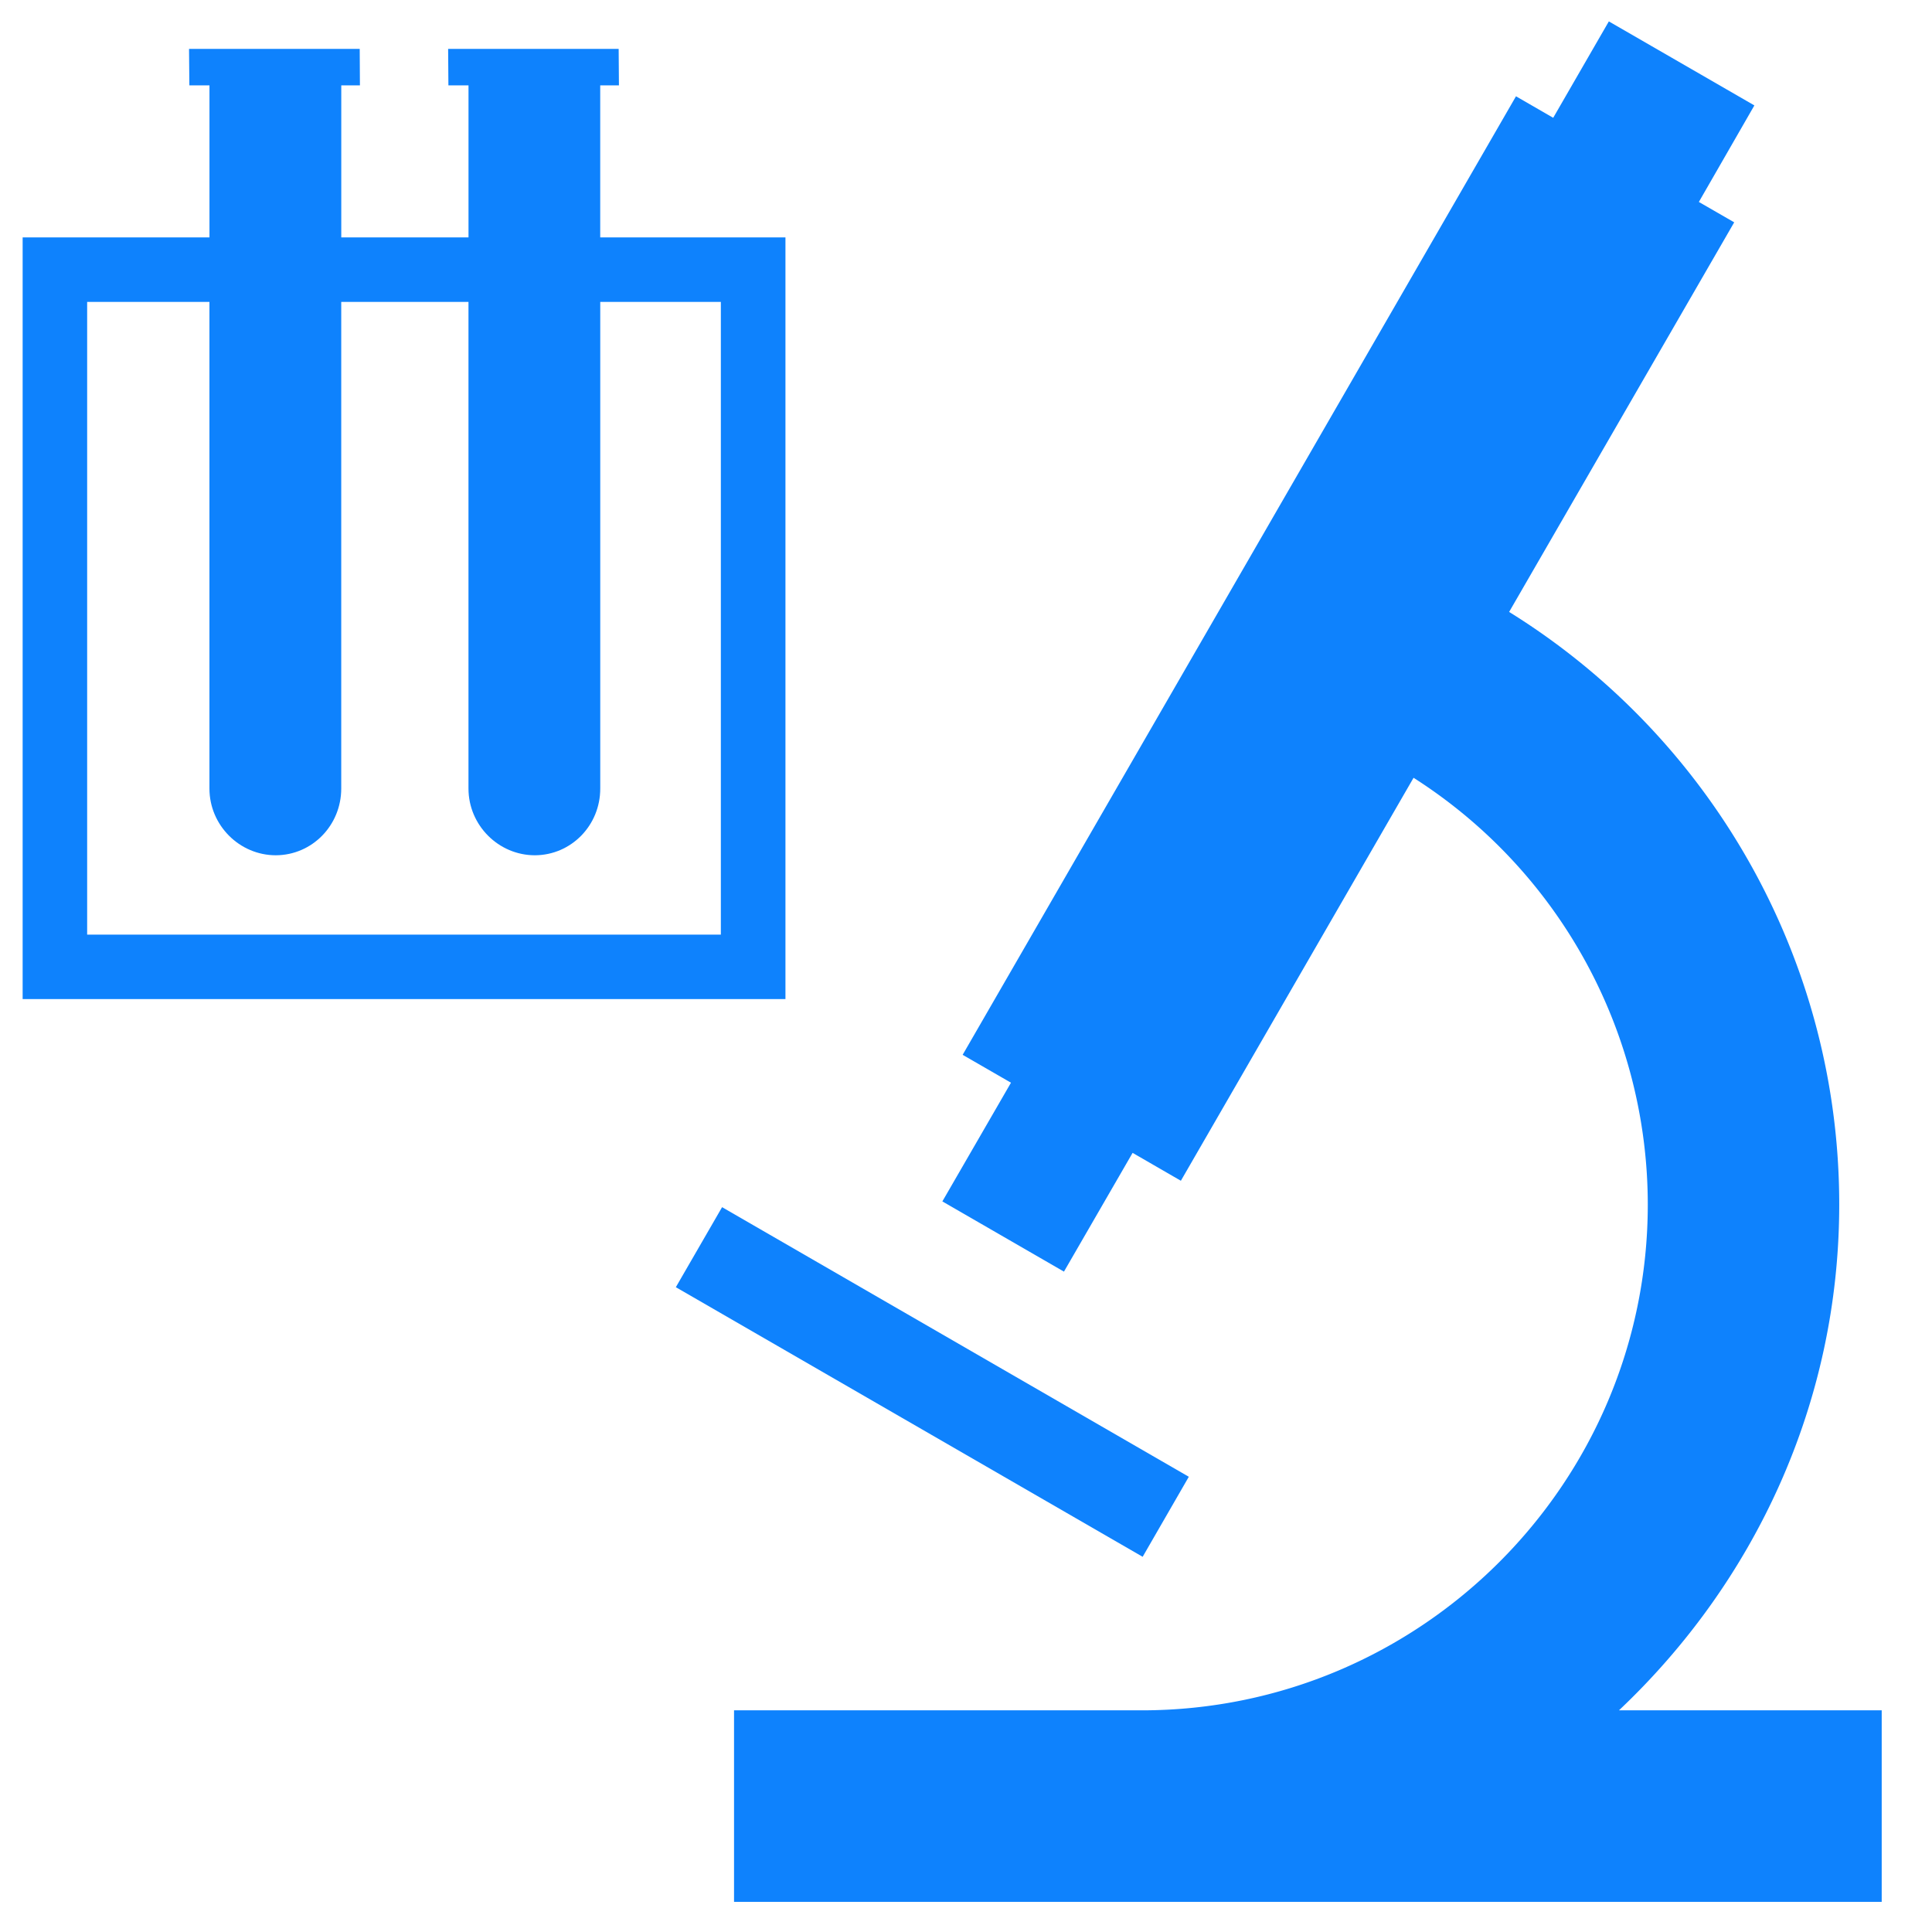 <!DOCTYPE svg PUBLIC "-//W3C//DTD SVG 1.1//EN" "http://www.w3.org/Graphics/SVG/1.1/DTD/svg11.dtd">
<!-- Uploaded to: SVG Repo, www.svgrepo.com, Transformed by: SVG Repo Mixer Tools -->
<svg width="800px" height="800px" viewBox="0 0 64 64" xmlns="http://www.w3.org/2000/svg" xmlns:xlink="http://www.w3.org/1999/xlink" aria-hidden="true" role="img" class="iconify iconify--medical-icon" preserveAspectRatio="xMidYMid meet" fill="#000000">
<g id="SVGRepo_bgCarrier" stroke-width="0"/>
<g id="SVGRepo_tracerCarrier" stroke-linecap="round" stroke-linejoin="round"/>
<g id="SVGRepo_iconCarrier">
<path d="M37.852 51.571L22.388 42.64l1.532-2.651l15.461 8.931z" fill="#0e82fd"/>
<path d="M53.631 56.656c4.466-4.218 7.296-10.144 7.296-16.758c0-8.149-4.28-15.499-10.935-19.627l7.456-12.906l-1.171-.675l1.839-3.198L53.295.709l-1.843 3.193l-1.233-.712l-18.33 31.752l1.601.924l-2.273 3.932l4.028 2.326l2.274-3.934l1.599.924l7.708-13.349a16.775 16.775 0 0 1 7.759 14.134c0 9.24-7.522 16.758-16.763 16.758H24.316v6.345h38.018v-6.345h-8.701z" fill="#0e82fd"/>
<path d="M19.883 7.865V2.828h.62l-.009-1.208h-5.649l.009 1.208h.666v5.037h-4.215V2.828h.618l-.007-1.208H6.262l.011 1.208h.666v5.037H.75v25.231h25.269V7.865h-6.134zm3.996 23.095H2.887V10.001h4.051v16.12c0 1.22.997 2.211 2.2 2.211c1.205-.005 2.166-.993 2.166-2.211v-16.12h4.215v16.12c0 1.22.998 2.211 2.201 2.211c1.205-.005 2.166-.993 2.164-2.211v-16.12h3.995V30.96z" fill="#0e82fd"/>
</g>
</svg>